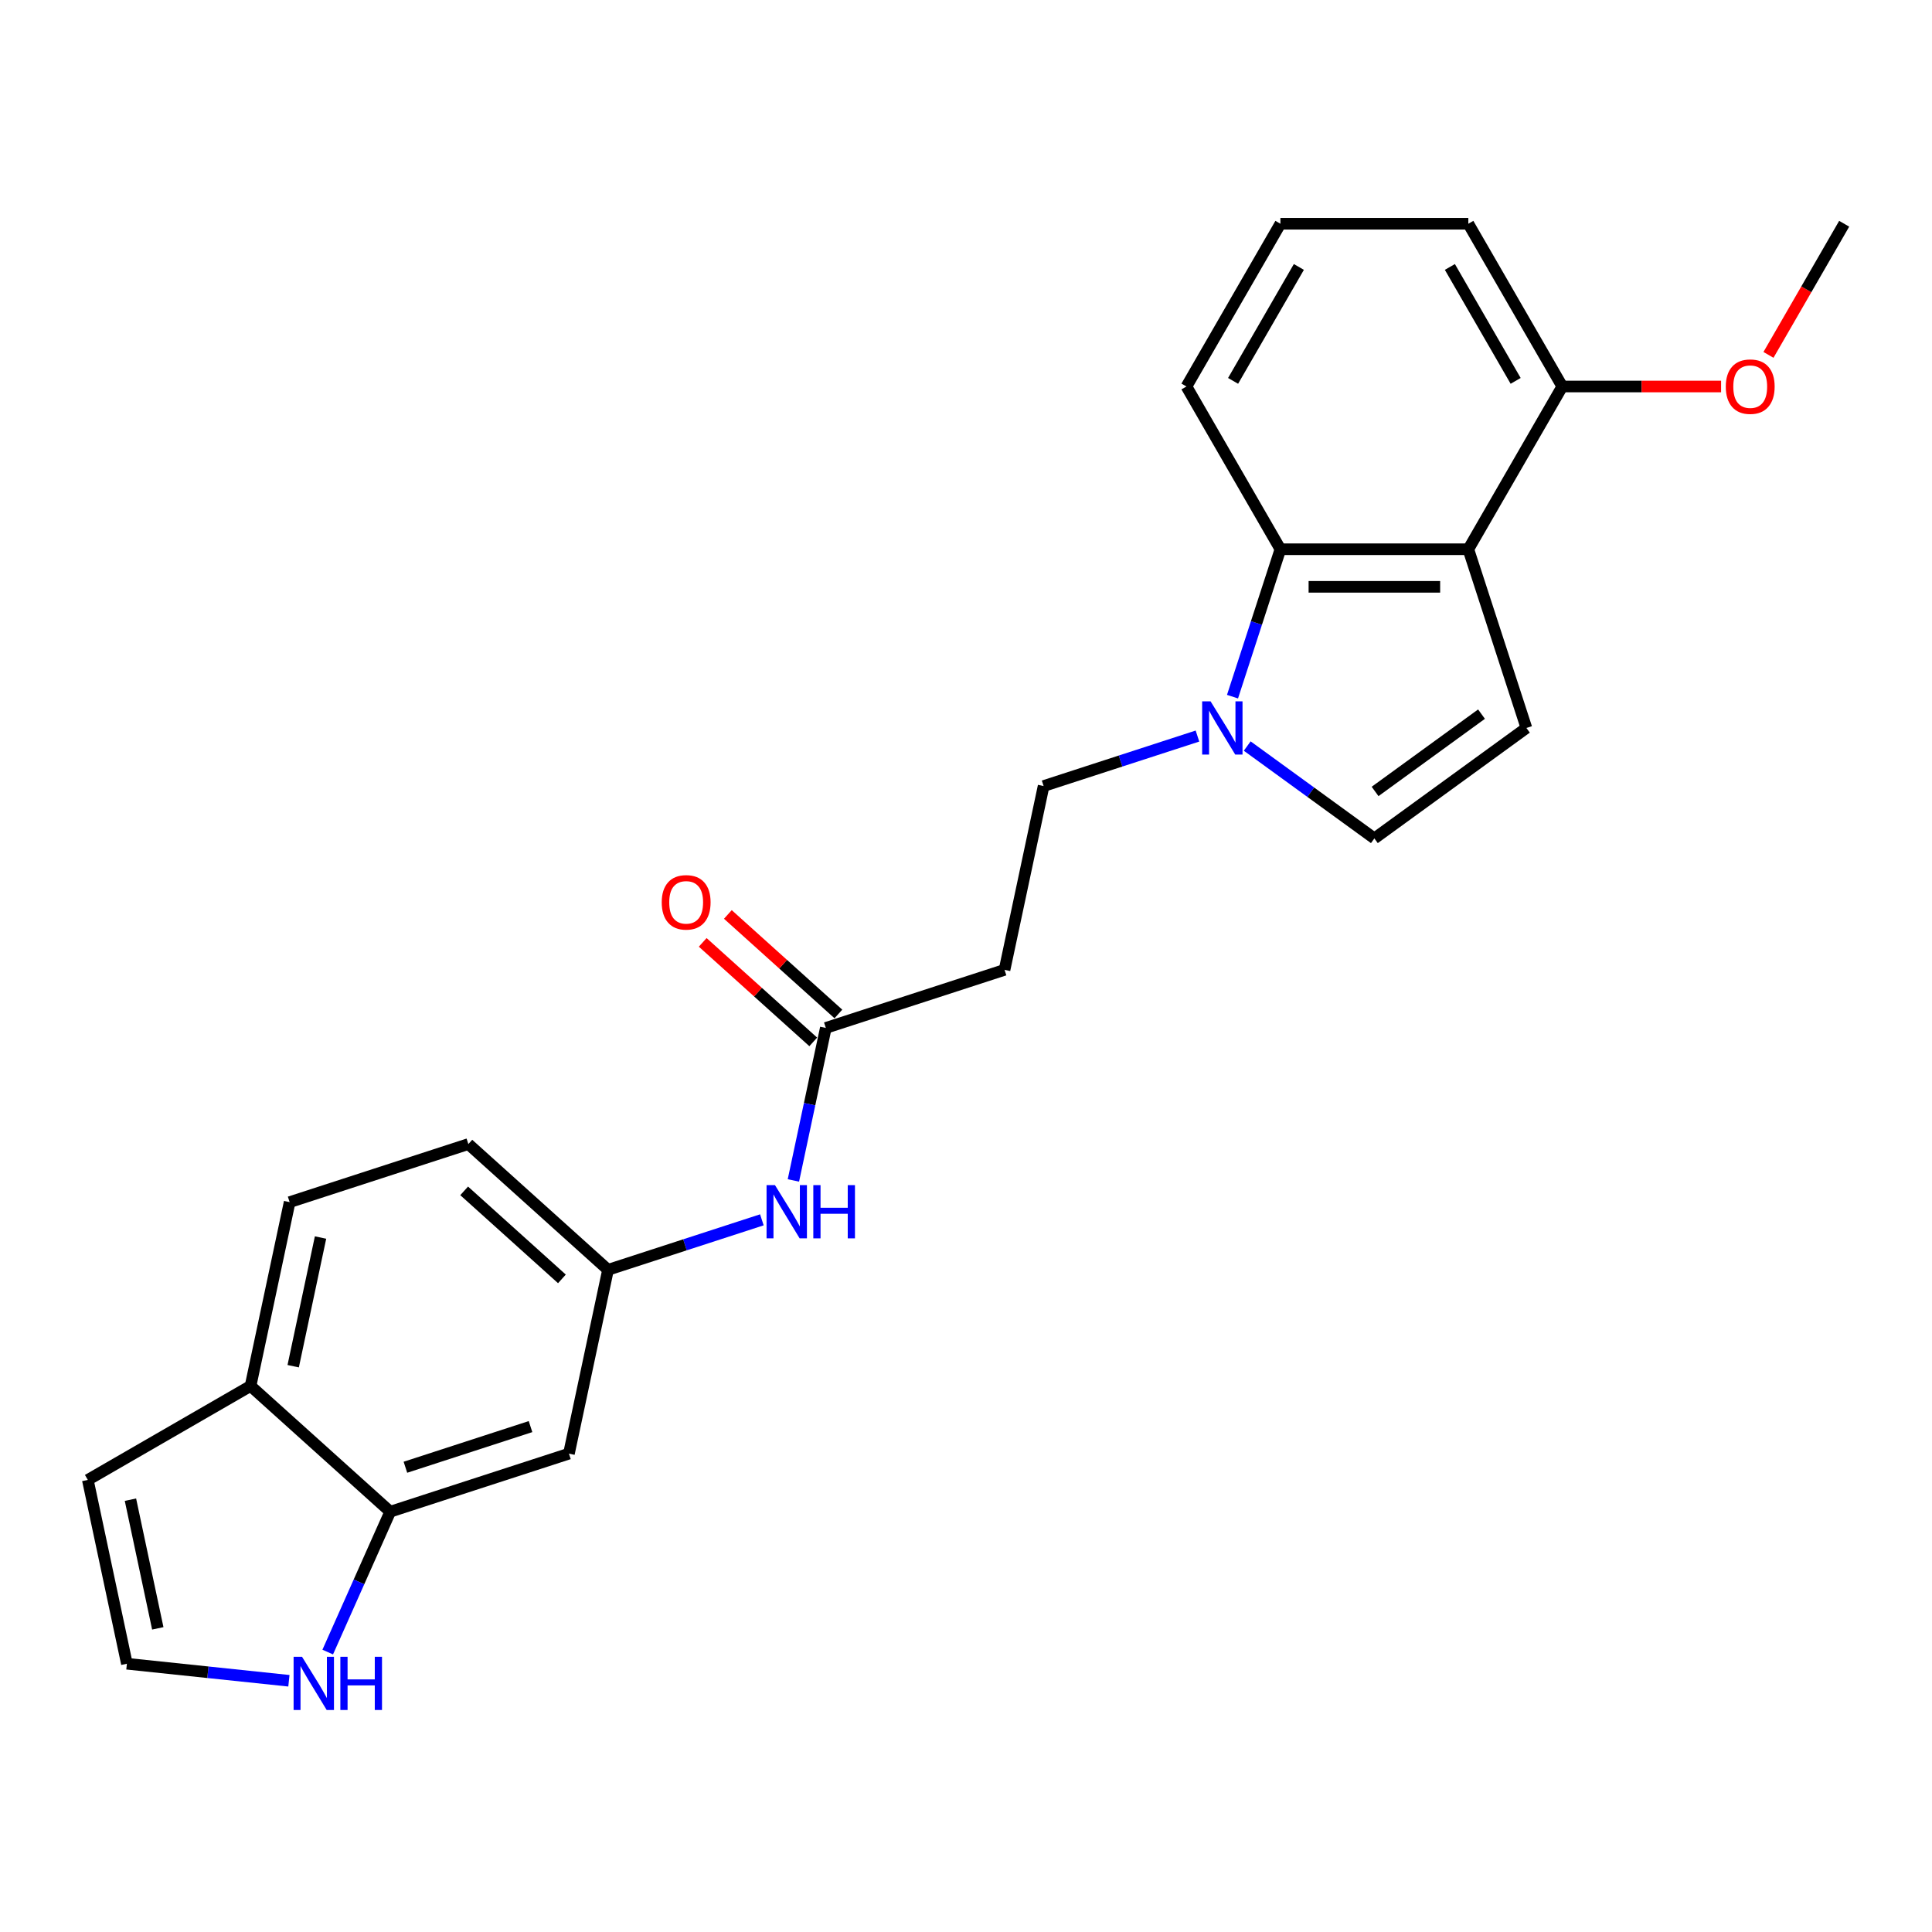 <?xml version='1.0' encoding='iso-8859-1'?>
<svg version='1.1' baseProfile='full'
              xmlns='http://www.w3.org/2000/svg'
                      xmlns:rdkit='http://www.rdkit.org/xml'
                      xmlns:xlink='http://www.w3.org/1999/xlink'
                  xml:space='preserve'
width='1000px' height='1000px' viewBox='0 0 1000 1000'>
<!-- END OF HEADER -->
<rect style='opacity:1.0;fill:#FFFFFF;stroke:none' width='1000' height='1000' x='0' y='0'> </rect>
<path class='bond-1' d='M 760.007,284.286 L 790.065,376.795' style='fill:none;fill-rule:evenodd;stroke:#000000;stroke-width:6px;stroke-linecap:butt;stroke-linejoin:miter;stroke-opacity:1' />
<path class='bond-2' d='M 760.007,284.286 L 662.738,284.286' style='fill:none;fill-rule:evenodd;stroke:#000000;stroke-width:6px;stroke-linecap:butt;stroke-linejoin:miter;stroke-opacity:1' />
<path class='bond-2' d='M 745.417,303.74 L 677.329,303.74' style='fill:none;fill-rule:evenodd;stroke:#000000;stroke-width:6px;stroke-linecap:butt;stroke-linejoin:miter;stroke-opacity:1' />
<path class='bond-14' d='M 760.007,284.286 L 808.642,200.049' style='fill:none;fill-rule:evenodd;stroke:#000000;stroke-width:6px;stroke-linecap:butt;stroke-linejoin:miter;stroke-opacity:1' />
<path class='bond-0' d='M 637.946,360.59 L 650.342,322.438' style='fill:none;fill-rule:evenodd;stroke:#0000FF;stroke-width:6px;stroke-linecap:butt;stroke-linejoin:miter;stroke-opacity:1' />
<path class='bond-0' d='M 650.342,322.438 L 662.738,284.286' style='fill:none;fill-rule:evenodd;stroke:#000000;stroke-width:6px;stroke-linecap:butt;stroke-linejoin:miter;stroke-opacity:1' />
<path class='bond-11' d='M 619.802,380.979 L 579.987,393.916' style='fill:none;fill-rule:evenodd;stroke:#0000FF;stroke-width:6px;stroke-linecap:butt;stroke-linejoin:miter;stroke-opacity:1' />
<path class='bond-11' d='M 579.987,393.916 L 540.172,406.852' style='fill:none;fill-rule:evenodd;stroke:#000000;stroke-width:6px;stroke-linecap:butt;stroke-linejoin:miter;stroke-opacity:1' />
<path class='bond-24' d='M 645.559,386.151 L 678.466,410.06' style='fill:none;fill-rule:evenodd;stroke:#0000FF;stroke-width:6px;stroke-linecap:butt;stroke-linejoin:miter;stroke-opacity:1' />
<path class='bond-24' d='M 678.466,410.06 L 711.373,433.968' style='fill:none;fill-rule:evenodd;stroke:#000000;stroke-width:6px;stroke-linecap:butt;stroke-linejoin:miter;stroke-opacity:1' />
<path class='bond-3' d='M 790.065,376.795 L 711.373,433.968' style='fill:none;fill-rule:evenodd;stroke:#000000;stroke-width:6px;stroke-linecap:butt;stroke-linejoin:miter;stroke-opacity:1' />
<path class='bond-3' d='M 766.827,369.632 L 711.742,409.653' style='fill:none;fill-rule:evenodd;stroke:#000000;stroke-width:6px;stroke-linecap:butt;stroke-linejoin:miter;stroke-opacity:1' />
<path class='bond-20' d='M 662.738,284.286 L 614.104,200.049' style='fill:none;fill-rule:evenodd;stroke:#000000;stroke-width:6px;stroke-linecap:butt;stroke-linejoin:miter;stroke-opacity:1' />
<path class='bond-4' d='M 201.977,782.456 L 294.485,752.398' style='fill:none;fill-rule:evenodd;stroke:#000000;stroke-width:6px;stroke-linecap:butt;stroke-linejoin:miter;stroke-opacity:1' />
<path class='bond-4' d='M 209.842,759.446 L 274.598,738.405' style='fill:none;fill-rule:evenodd;stroke:#000000;stroke-width:6px;stroke-linecap:butt;stroke-linejoin:miter;stroke-opacity:1' />
<path class='bond-6' d='M 201.977,782.456 L 185.803,818.784' style='fill:none;fill-rule:evenodd;stroke:#000000;stroke-width:6px;stroke-linecap:butt;stroke-linejoin:miter;stroke-opacity:1' />
<path class='bond-6' d='M 185.803,818.784 L 169.629,855.111' style='fill:none;fill-rule:evenodd;stroke:#0000FF;stroke-width:6px;stroke-linecap:butt;stroke-linejoin:miter;stroke-opacity:1' />
<path class='bond-26' d='M 201.977,782.456 L 129.692,717.371' style='fill:none;fill-rule:evenodd;stroke:#000000;stroke-width:6px;stroke-linecap:butt;stroke-linejoin:miter;stroke-opacity:1' />
<path class='bond-5' d='M 427.44,532.054 L 519.949,501.996' style='fill:none;fill-rule:evenodd;stroke:#000000;stroke-width:6px;stroke-linecap:butt;stroke-linejoin:miter;stroke-opacity:1' />
<path class='bond-10' d='M 427.44,532.054 L 419.051,571.523' style='fill:none;fill-rule:evenodd;stroke:#000000;stroke-width:6px;stroke-linecap:butt;stroke-linejoin:miter;stroke-opacity:1' />
<path class='bond-10' d='M 419.051,571.523 L 410.662,610.992' style='fill:none;fill-rule:evenodd;stroke:#0000FF;stroke-width:6px;stroke-linecap:butt;stroke-linejoin:miter;stroke-opacity:1' />
<path class='bond-16' d='M 433.949,524.825 L 405.345,499.07' style='fill:none;fill-rule:evenodd;stroke:#000000;stroke-width:6px;stroke-linecap:butt;stroke-linejoin:miter;stroke-opacity:1' />
<path class='bond-16' d='M 405.345,499.07 L 376.741,473.315' style='fill:none;fill-rule:evenodd;stroke:#FF0000;stroke-width:6px;stroke-linecap:butt;stroke-linejoin:miter;stroke-opacity:1' />
<path class='bond-16' d='M 420.932,539.282 L 392.328,513.527' style='fill:none;fill-rule:evenodd;stroke:#000000;stroke-width:6px;stroke-linecap:butt;stroke-linejoin:miter;stroke-opacity:1' />
<path class='bond-16' d='M 392.328,513.527 L 363.724,487.772' style='fill:none;fill-rule:evenodd;stroke:#FF0000;stroke-width:6px;stroke-linecap:butt;stroke-linejoin:miter;stroke-opacity:1' />
<path class='bond-9' d='M 149.536,869.962 L 107.607,865.555' style='fill:none;fill-rule:evenodd;stroke:#0000FF;stroke-width:6px;stroke-linecap:butt;stroke-linejoin:miter;stroke-opacity:1' />
<path class='bond-9' d='M 107.607,865.555 L 65.678,861.149' style='fill:none;fill-rule:evenodd;stroke:#000000;stroke-width:6px;stroke-linecap:butt;stroke-linejoin:miter;stroke-opacity:1' />
<path class='bond-7' d='M 294.485,752.398 L 314.709,657.255' style='fill:none;fill-rule:evenodd;stroke:#000000;stroke-width:6px;stroke-linecap:butt;stroke-linejoin:miter;stroke-opacity:1' />
<path class='bond-8' d='M 519.949,501.996 L 540.172,406.852' style='fill:none;fill-rule:evenodd;stroke:#000000;stroke-width:6px;stroke-linecap:butt;stroke-linejoin:miter;stroke-opacity:1' />
<path class='bond-27' d='M 65.678,861.149 L 45.455,766.005' style='fill:none;fill-rule:evenodd;stroke:#000000;stroke-width:6px;stroke-linecap:butt;stroke-linejoin:miter;stroke-opacity:1' />
<path class='bond-27' d='M 81.673,842.832 L 67.517,776.232' style='fill:none;fill-rule:evenodd;stroke:#000000;stroke-width:6px;stroke-linecap:butt;stroke-linejoin:miter;stroke-opacity:1' />
<path class='bond-13' d='M 394.339,631.382 L 354.524,644.318' style='fill:none;fill-rule:evenodd;stroke:#0000FF;stroke-width:6px;stroke-linecap:butt;stroke-linejoin:miter;stroke-opacity:1' />
<path class='bond-13' d='M 354.524,644.318 L 314.709,657.255' style='fill:none;fill-rule:evenodd;stroke:#000000;stroke-width:6px;stroke-linecap:butt;stroke-linejoin:miter;stroke-opacity:1' />
<path class='bond-12' d='M 129.692,717.371 L 149.915,622.227' style='fill:none;fill-rule:evenodd;stroke:#000000;stroke-width:6px;stroke-linecap:butt;stroke-linejoin:miter;stroke-opacity:1' />
<path class='bond-12' d='M 151.754,707.144 L 165.911,640.543' style='fill:none;fill-rule:evenodd;stroke:#000000;stroke-width:6px;stroke-linecap:butt;stroke-linejoin:miter;stroke-opacity:1' />
<path class='bond-15' d='M 129.692,717.371 L 45.455,766.005' style='fill:none;fill-rule:evenodd;stroke:#000000;stroke-width:6px;stroke-linecap:butt;stroke-linejoin:miter;stroke-opacity:1' />
<path class='bond-18' d='M 314.709,657.255 L 242.424,592.169' style='fill:none;fill-rule:evenodd;stroke:#000000;stroke-width:6px;stroke-linecap:butt;stroke-linejoin:miter;stroke-opacity:1' />
<path class='bond-18' d='M 290.849,661.949 L 240.249,616.389' style='fill:none;fill-rule:evenodd;stroke:#000000;stroke-width:6px;stroke-linecap:butt;stroke-linejoin:miter;stroke-opacity:1' />
<path class='bond-19' d='M 808.642,200.049 L 849.738,200.049' style='fill:none;fill-rule:evenodd;stroke:#000000;stroke-width:6px;stroke-linecap:butt;stroke-linejoin:miter;stroke-opacity:1' />
<path class='bond-19' d='M 849.738,200.049 L 890.834,200.049' style='fill:none;fill-rule:evenodd;stroke:#FF0000;stroke-width:6px;stroke-linecap:butt;stroke-linejoin:miter;stroke-opacity:1' />
<path class='bond-22' d='M 808.642,200.049 L 760.007,115.811' style='fill:none;fill-rule:evenodd;stroke:#000000;stroke-width:6px;stroke-linecap:butt;stroke-linejoin:miter;stroke-opacity:1' />
<path class='bond-22' d='M 784.499,197.14 L 750.455,138.174' style='fill:none;fill-rule:evenodd;stroke:#000000;stroke-width:6px;stroke-linecap:butt;stroke-linejoin:miter;stroke-opacity:1' />
<path class='bond-17' d='M 149.915,622.227 L 242.424,592.169' style='fill:none;fill-rule:evenodd;stroke:#000000;stroke-width:6px;stroke-linecap:butt;stroke-linejoin:miter;stroke-opacity:1' />
<path class='bond-23' d='M 915.357,183.688 L 934.951,149.75' style='fill:none;fill-rule:evenodd;stroke:#FF0000;stroke-width:6px;stroke-linecap:butt;stroke-linejoin:miter;stroke-opacity:1' />
<path class='bond-23' d='M 934.951,149.75 L 954.545,115.811' style='fill:none;fill-rule:evenodd;stroke:#000000;stroke-width:6px;stroke-linecap:butt;stroke-linejoin:miter;stroke-opacity:1' />
<path class='bond-25' d='M 614.104,200.049 L 662.738,115.811' style='fill:none;fill-rule:evenodd;stroke:#000000;stroke-width:6px;stroke-linecap:butt;stroke-linejoin:miter;stroke-opacity:1' />
<path class='bond-25' d='M 638.246,197.14 L 672.291,138.174' style='fill:none;fill-rule:evenodd;stroke:#000000;stroke-width:6px;stroke-linecap:butt;stroke-linejoin:miter;stroke-opacity:1' />
<path class='bond-21' d='M 662.738,115.811 L 760.007,115.811' style='fill:none;fill-rule:evenodd;stroke:#000000;stroke-width:6px;stroke-linecap:butt;stroke-linejoin:miter;stroke-opacity:1' />
<path  class='atom-1' d='M 626.591 363.021
L 635.618 377.612
Q 636.513 379.051, 637.953 381.658
Q 639.392 384.265, 639.47 384.421
L 639.47 363.021
L 643.127 363.021
L 643.127 390.568
L 639.353 390.568
L 629.665 374.616
Q 628.537 372.748, 627.331 370.608
Q 626.164 368.468, 625.813 367.807
L 625.813 390.568
L 622.234 390.568
L 622.234 363.021
L 626.591 363.021
' fill='#0000FF'/>
<path  class='atom-7' d='M 156.325 857.543
L 165.352 872.133
Q 166.247 873.573, 167.686 876.179
Q 169.126 878.786, 169.203 878.942
L 169.203 857.543
L 172.861 857.543
L 172.861 885.089
L 169.087 885.089
L 159.399 869.137
Q 158.27 867.27, 157.064 865.13
Q 155.897 862.99, 155.547 862.328
L 155.547 885.089
L 151.967 885.089
L 151.967 857.543
L 156.325 857.543
' fill='#0000FF'/>
<path  class='atom-7' d='M 176.168 857.543
L 179.903 857.543
L 179.903 869.254
L 193.988 869.254
L 193.988 857.543
L 197.723 857.543
L 197.723 885.089
L 193.988 885.089
L 193.988 872.366
L 179.903 872.366
L 179.903 885.089
L 176.168 885.089
L 176.168 857.543
' fill='#0000FF'/>
<path  class='atom-11' d='M 401.128 613.424
L 410.155 628.014
Q 411.049 629.454, 412.489 632.061
Q 413.929 634.667, 414.006 634.823
L 414.006 613.424
L 417.664 613.424
L 417.664 640.97
L 413.89 640.97
L 404.202 625.018
Q 403.073 623.151, 401.867 621.011
Q 400.7 618.871, 400.35 618.21
L 400.35 640.97
L 396.77 640.97
L 396.77 613.424
L 401.128 613.424
' fill='#0000FF'/>
<path  class='atom-11' d='M 420.971 613.424
L 424.706 613.424
L 424.706 625.135
L 438.791 625.135
L 438.791 613.424
L 442.526 613.424
L 442.526 640.97
L 438.791 640.97
L 438.791 628.248
L 424.706 628.248
L 424.706 640.97
L 420.971 640.97
L 420.971 613.424
' fill='#0000FF'/>
<path  class='atom-17' d='M 342.51 467.046
Q 342.51 460.432, 345.779 456.735
Q 349.047 453.039, 355.155 453.039
Q 361.264 453.039, 364.532 456.735
Q 367.8 460.432, 367.8 467.046
Q 367.8 473.738, 364.493 477.551
Q 361.186 481.325, 355.155 481.325
Q 349.086 481.325, 345.779 477.551
Q 342.51 473.777, 342.51 467.046
M 355.155 478.212
Q 359.357 478.212, 361.614 475.411
Q 363.91 472.571, 363.91 467.046
Q 363.91 461.638, 361.614 458.914
Q 359.357 456.152, 355.155 456.152
Q 350.953 456.152, 348.658 458.875
Q 346.401 461.599, 346.401 467.046
Q 346.401 472.61, 348.658 475.411
Q 350.953 478.212, 355.155 478.212
' fill='#FF0000'/>
<path  class='atom-20' d='M 893.266 200.127
Q 893.266 193.512, 896.534 189.816
Q 899.802 186.12, 905.911 186.12
Q 912.019 186.12, 915.288 189.816
Q 918.556 193.512, 918.556 200.127
Q 918.556 206.819, 915.249 210.632
Q 911.942 214.406, 905.911 214.406
Q 899.841 214.406, 896.534 210.632
Q 893.266 206.858, 893.266 200.127
M 905.911 211.293
Q 910.113 211.293, 912.37 208.492
Q 914.665 205.652, 914.665 200.127
Q 914.665 194.718, 912.37 191.995
Q 910.113 189.232, 905.911 189.232
Q 901.709 189.232, 899.413 191.956
Q 897.157 194.68, 897.157 200.127
Q 897.157 205.69, 899.413 208.492
Q 901.709 211.293, 905.911 211.293
' fill='#FF0000'/>
</svg>
